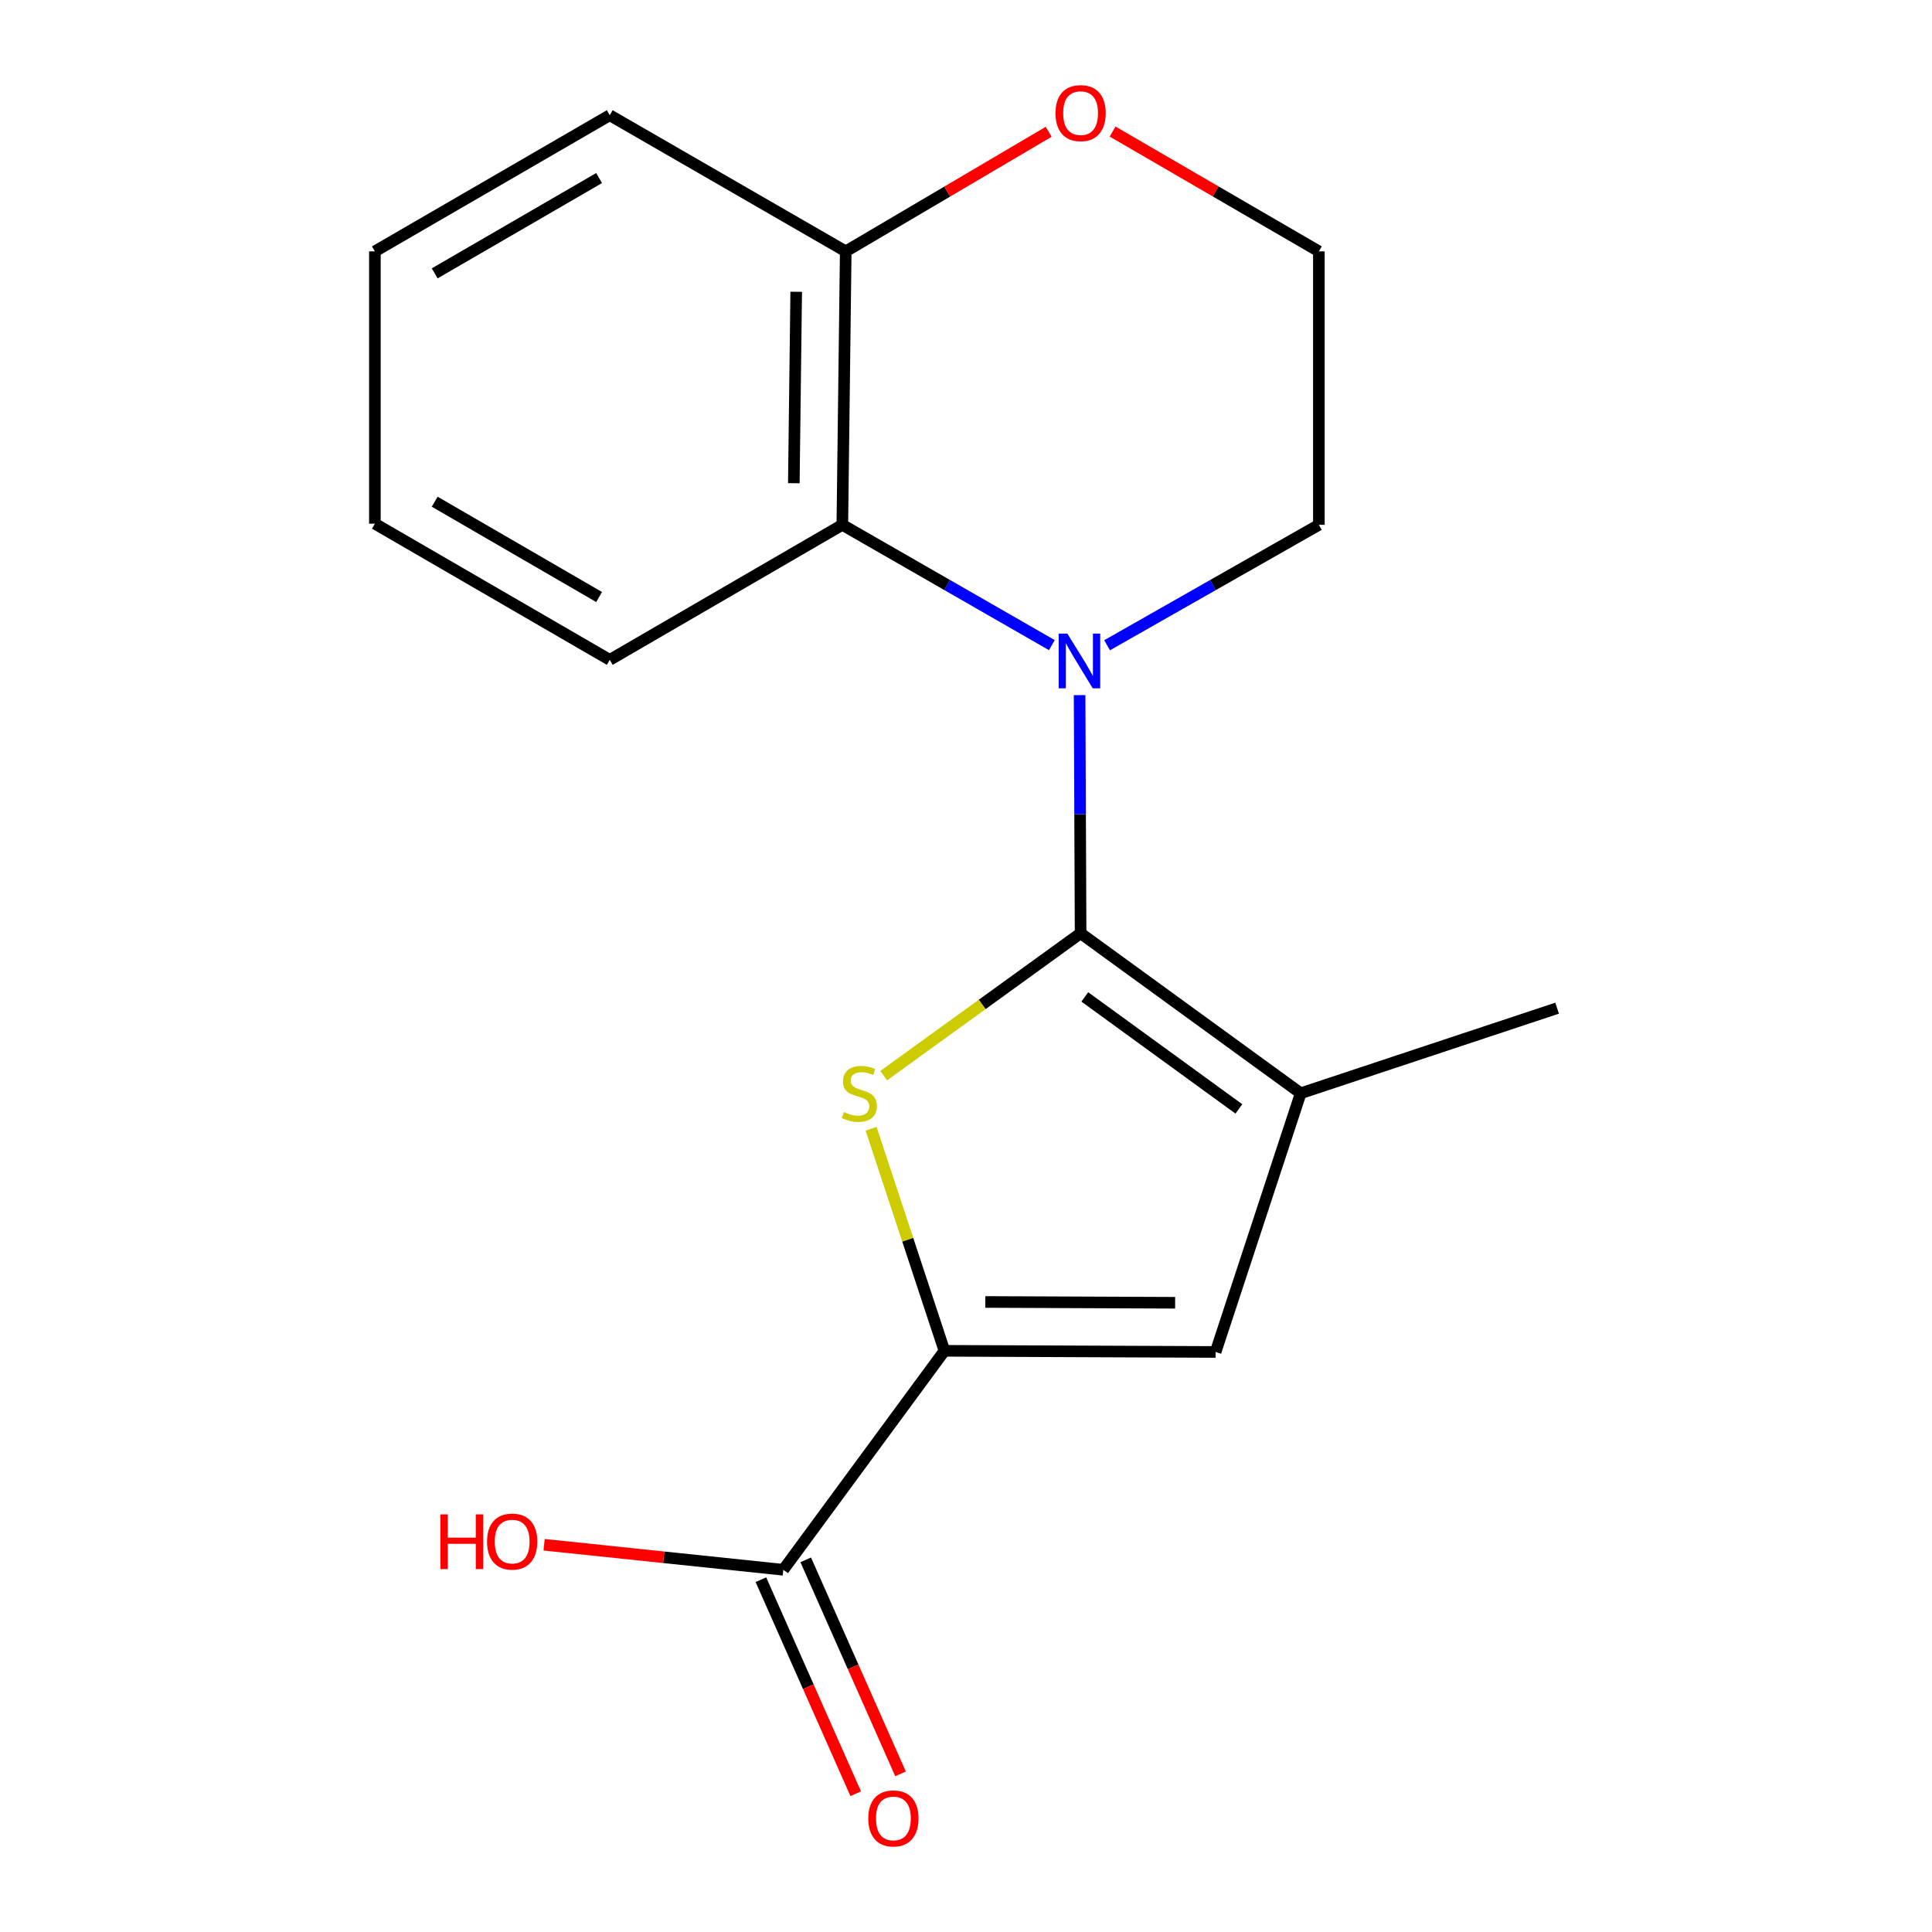 <?xml version='1.0' encoding='iso-8859-1'?>
<svg version='1.1' baseProfile='full'
              xmlns='http://www.w3.org/2000/svg'
                      xmlns:rdkit='http://www.rdkit.org/xml'
                      xmlns:xlink='http://www.w3.org/1999/xlink'
                  xml:space='preserve'
width='1000px' height='1000px' viewBox='0 0 1000 1000'>
<!-- END OF HEADER -->
<rect style='opacity:1.0;fill:#FFFFFF;stroke:none' width='1000' height='1000' x='0' y='0'> </rect>
<path class='bond-0' d='M 559.317,483.054 L 559.058,421.428' style='fill:none;fill-rule:evenodd;stroke:#000000;stroke-width:6px;stroke-linecap:butt;stroke-linejoin:miter;stroke-opacity:1' />
<path class='bond-0' d='M 559.058,421.428 L 558.8,359.802' style='fill:none;fill-rule:evenodd;stroke:#0000FF;stroke-width:6px;stroke-linecap:butt;stroke-linejoin:miter;stroke-opacity:1' />
<path class='bond-1' d='M 559.317,483.054 L 508.365,519.901' style='fill:none;fill-rule:evenodd;stroke:#000000;stroke-width:6px;stroke-linecap:butt;stroke-linejoin:miter;stroke-opacity:1' />
<path class='bond-1' d='M 508.365,519.901 L 457.412,556.748' style='fill:none;fill-rule:evenodd;stroke:#CCCC00;stroke-width:6px;stroke-linecap:butt;stroke-linejoin:miter;stroke-opacity:1' />
<path class='bond-3' d='M 559.317,483.054 L 673.244,565.869' style='fill:none;fill-rule:evenodd;stroke:#000000;stroke-width:6px;stroke-linecap:butt;stroke-linejoin:miter;stroke-opacity:1' />
<path class='bond-3' d='M 561.487,516 L 641.236,573.971' style='fill:none;fill-rule:evenodd;stroke:#000000;stroke-width:6px;stroke-linecap:butt;stroke-linejoin:miter;stroke-opacity:1' />
<path class='bond-5' d='M 544.447,333.921 L 490.218,302.786' style='fill:none;fill-rule:evenodd;stroke:#0000FF;stroke-width:6px;stroke-linecap:butt;stroke-linejoin:miter;stroke-opacity:1' />
<path class='bond-5' d='M 490.218,302.786 L 435.989,271.651' style='fill:none;fill-rule:evenodd;stroke:#000000;stroke-width:6px;stroke-linecap:butt;stroke-linejoin:miter;stroke-opacity:1' />
<path class='bond-10' d='M 573.029,333.985 L 627.838,302.818' style='fill:none;fill-rule:evenodd;stroke:#0000FF;stroke-width:6px;stroke-linecap:butt;stroke-linejoin:miter;stroke-opacity:1' />
<path class='bond-10' d='M 627.838,302.818 L 682.646,271.651' style='fill:none;fill-rule:evenodd;stroke:#000000;stroke-width:6px;stroke-linecap:butt;stroke-linejoin:miter;stroke-opacity:1' />
<path class='bond-2' d='M 450.874,584.259 L 469.855,641.719' style='fill:none;fill-rule:evenodd;stroke:#CCCC00;stroke-width:6px;stroke-linecap:butt;stroke-linejoin:miter;stroke-opacity:1' />
<path class='bond-2' d='M 469.855,641.719 L 488.836,699.178' style='fill:none;fill-rule:evenodd;stroke:#000000;stroke-width:6px;stroke-linecap:butt;stroke-linejoin:miter;stroke-opacity:1' />
<path class='bond-6' d='M 488.836,699.178 L 405.442,812.513' style='fill:none;fill-rule:evenodd;stroke:#000000;stroke-width:6px;stroke-linecap:butt;stroke-linejoin:miter;stroke-opacity:1' />
<path class='bond-18' d='M 488.836,699.178 L 629.193,699.77' style='fill:none;fill-rule:evenodd;stroke:#000000;stroke-width:6px;stroke-linecap:butt;stroke-linejoin:miter;stroke-opacity:1' />
<path class='bond-18' d='M 509.996,673.894 L 608.246,674.308' style='fill:none;fill-rule:evenodd;stroke:#000000;stroke-width:6px;stroke-linecap:butt;stroke-linejoin:miter;stroke-opacity:1' />
<path class='bond-4' d='M 673.244,565.869 L 629.193,699.77' style='fill:none;fill-rule:evenodd;stroke:#000000;stroke-width:6px;stroke-linecap:butt;stroke-linejoin:miter;stroke-opacity:1' />
<path class='bond-13' d='M 673.244,565.869 L 805.961,521.833' style='fill:none;fill-rule:evenodd;stroke:#000000;stroke-width:6px;stroke-linecap:butt;stroke-linejoin:miter;stroke-opacity:1' />
<path class='bond-7' d='M 435.989,271.651 L 437.751,130.11' style='fill:none;fill-rule:evenodd;stroke:#000000;stroke-width:6px;stroke-linecap:butt;stroke-linejoin:miter;stroke-opacity:1' />
<path class='bond-7' d='M 410.882,250.104 L 412.115,151.025' style='fill:none;fill-rule:evenodd;stroke:#000000;stroke-width:6px;stroke-linecap:butt;stroke-linejoin:miter;stroke-opacity:1' />
<path class='bond-14' d='M 435.989,271.651 L 315.606,341.541' style='fill:none;fill-rule:evenodd;stroke:#000000;stroke-width:6px;stroke-linecap:butt;stroke-linejoin:miter;stroke-opacity:1' />
<path class='bond-9' d='M 393.842,817.651 L 418.38,873.04' style='fill:none;fill-rule:evenodd;stroke:#000000;stroke-width:6px;stroke-linecap:butt;stroke-linejoin:miter;stroke-opacity:1' />
<path class='bond-9' d='M 418.38,873.04 L 442.918,928.429' style='fill:none;fill-rule:evenodd;stroke:#FF0000;stroke-width:6px;stroke-linecap:butt;stroke-linejoin:miter;stroke-opacity:1' />
<path class='bond-9' d='M 417.041,807.374 L 441.579,862.763' style='fill:none;fill-rule:evenodd;stroke:#000000;stroke-width:6px;stroke-linecap:butt;stroke-linejoin:miter;stroke-opacity:1' />
<path class='bond-9' d='M 441.579,862.763 L 466.117,918.152' style='fill:none;fill-rule:evenodd;stroke:#FF0000;stroke-width:6px;stroke-linecap:butt;stroke-linejoin:miter;stroke-opacity:1' />
<path class='bond-11' d='M 405.442,812.513 L 343.534,806.04' style='fill:none;fill-rule:evenodd;stroke:#000000;stroke-width:6px;stroke-linecap:butt;stroke-linejoin:miter;stroke-opacity:1' />
<path class='bond-11' d='M 343.534,806.04 L 281.627,799.567' style='fill:none;fill-rule:evenodd;stroke:#FF0000;stroke-width:6px;stroke-linecap:butt;stroke-linejoin:miter;stroke-opacity:1' />
<path class='bond-15' d='M 437.751,130.11 L 315.606,59.642' style='fill:none;fill-rule:evenodd;stroke:#000000;stroke-width:6px;stroke-linecap:butt;stroke-linejoin:miter;stroke-opacity:1' />
<path class='bond-19' d='M 437.751,130.11 L 490.27,99.161' style='fill:none;fill-rule:evenodd;stroke:#000000;stroke-width:6px;stroke-linecap:butt;stroke-linejoin:miter;stroke-opacity:1' />
<path class='bond-19' d='M 490.27,99.161 L 542.79,68.212' style='fill:none;fill-rule:evenodd;stroke:#FF0000;stroke-width:6px;stroke-linecap:butt;stroke-linejoin:miter;stroke-opacity:1' />
<path class='bond-8' d='M 575.883,68.095 L 629.264,99.102' style='fill:none;fill-rule:evenodd;stroke:#FF0000;stroke-width:6px;stroke-linecap:butt;stroke-linejoin:miter;stroke-opacity:1' />
<path class='bond-8' d='M 629.264,99.102 L 682.646,130.11' style='fill:none;fill-rule:evenodd;stroke:#000000;stroke-width:6px;stroke-linecap:butt;stroke-linejoin:miter;stroke-opacity:1' />
<path class='bond-12' d='M 682.646,271.651 L 682.646,130.11' style='fill:none;fill-rule:evenodd;stroke:#000000;stroke-width:6px;stroke-linecap:butt;stroke-linejoin:miter;stroke-opacity:1' />
<path class='bond-16' d='M 315.606,341.541 L 194.039,271.059' style='fill:none;fill-rule:evenodd;stroke:#000000;stroke-width:6px;stroke-linecap:butt;stroke-linejoin:miter;stroke-opacity:1' />
<path class='bond-16' d='M 310.098,309.017 L 225.001,259.68' style='fill:none;fill-rule:evenodd;stroke:#000000;stroke-width:6px;stroke-linecap:butt;stroke-linejoin:miter;stroke-opacity:1' />
<path class='bond-20' d='M 315.606,59.642 L 194.039,130.11' style='fill:none;fill-rule:evenodd;stroke:#000000;stroke-width:6px;stroke-linecap:butt;stroke-linejoin:miter;stroke-opacity:1' />
<path class='bond-20' d='M 310.096,92.165 L 224.999,141.492' style='fill:none;fill-rule:evenodd;stroke:#000000;stroke-width:6px;stroke-linecap:butt;stroke-linejoin:miter;stroke-opacity:1' />
<path class='bond-17' d='M 194.039,271.059 L 194.039,130.11' style='fill:none;fill-rule:evenodd;stroke:#000000;stroke-width:6px;stroke-linecap:butt;stroke-linejoin:miter;stroke-opacity:1' />
<path  class='atom-1' d='M 552.465 327.959
L 561.745 342.959
Q 562.665 344.439, 564.145 347.119
Q 565.625 349.799, 565.705 349.959
L 565.705 327.959
L 569.465 327.959
L 569.465 356.279
L 565.585 356.279
L 555.625 339.879
Q 554.465 337.959, 553.225 335.759
Q 552.025 333.559, 551.665 332.879
L 551.665 356.279
L 547.985 356.279
L 547.985 327.959
L 552.465 327.959
' fill='#0000FF'/>
<path  class='atom-2' d='M 436.799 575.589
Q 437.119 575.709, 438.439 576.269
Q 439.759 576.829, 441.199 577.189
Q 442.679 577.509, 444.119 577.509
Q 446.799 577.509, 448.359 576.229
Q 449.919 574.909, 449.919 572.629
Q 449.919 571.069, 449.119 570.109
Q 448.359 569.149, 447.159 568.629
Q 445.959 568.109, 443.959 567.509
Q 441.439 566.749, 439.919 566.029
Q 438.439 565.309, 437.359 563.789
Q 436.319 562.269, 436.319 559.709
Q 436.319 556.149, 438.719 553.949
Q 441.159 551.749, 445.959 551.749
Q 449.239 551.749, 452.959 553.309
L 452.039 556.389
Q 448.639 554.989, 446.079 554.989
Q 443.319 554.989, 441.799 556.149
Q 440.279 557.269, 440.319 559.229
Q 440.319 560.749, 441.079 561.669
Q 441.879 562.589, 442.999 563.109
Q 444.159 563.629, 446.079 564.229
Q 448.639 565.029, 450.159 565.829
Q 451.679 566.629, 452.759 568.269
Q 453.879 569.869, 453.879 572.629
Q 453.879 576.549, 451.239 578.669
Q 448.639 580.749, 444.279 580.749
Q 441.759 580.749, 439.839 580.189
Q 437.959 579.669, 435.719 578.749
L 436.799 575.589
' fill='#CCCC00'/>
<path  class='atom-9' d='M 546.317 58.552
Q 546.317 51.752, 549.677 47.952
Q 553.037 44.152, 559.317 44.152
Q 565.597 44.152, 568.957 47.952
Q 572.317 51.752, 572.317 58.552
Q 572.317 65.432, 568.917 69.352
Q 565.517 73.232, 559.317 73.232
Q 553.077 73.232, 549.677 69.352
Q 546.317 65.472, 546.317 58.552
M 559.317 70.032
Q 563.637 70.032, 565.957 67.152
Q 568.317 64.232, 568.317 58.552
Q 568.317 52.992, 565.957 50.192
Q 563.637 47.352, 559.317 47.352
Q 554.997 47.352, 552.637 50.152
Q 550.317 52.952, 550.317 58.552
Q 550.317 64.272, 552.637 67.152
Q 554.997 70.032, 559.317 70.032
' fill='#FF0000'/>
<path  class='atom-10' d='M 449.419 941.208
Q 449.419 934.408, 452.779 930.608
Q 456.139 926.808, 462.419 926.808
Q 468.699 926.808, 472.059 930.608
Q 475.419 934.408, 475.419 941.208
Q 475.419 948.088, 472.019 952.008
Q 468.619 955.888, 462.419 955.888
Q 456.179 955.888, 452.779 952.008
Q 449.419 948.128, 449.419 941.208
M 462.419 952.688
Q 466.739 952.688, 469.059 949.808
Q 471.419 946.888, 471.419 941.208
Q 471.419 935.648, 469.059 932.848
Q 466.739 930.008, 462.419 930.008
Q 458.099 930.008, 455.739 932.808
Q 453.419 935.608, 453.419 941.208
Q 453.419 946.928, 455.739 949.808
Q 458.099 952.688, 462.419 952.688
' fill='#FF0000'/>
<path  class='atom-12' d='M 227.939 783.838
L 231.779 783.838
L 231.779 795.878
L 246.259 795.878
L 246.259 783.838
L 250.099 783.838
L 250.099 812.158
L 246.259 812.158
L 246.259 799.078
L 231.779 799.078
L 231.779 812.158
L 227.939 812.158
L 227.939 783.838
' fill='#FF0000'/>
<path  class='atom-12' d='M 252.099 797.918
Q 252.099 791.118, 255.459 787.318
Q 258.819 783.518, 265.099 783.518
Q 271.379 783.518, 274.739 787.318
Q 278.099 791.118, 278.099 797.918
Q 278.099 804.798, 274.699 808.718
Q 271.299 812.598, 265.099 812.598
Q 258.859 812.598, 255.459 808.718
Q 252.099 804.838, 252.099 797.918
M 265.099 809.398
Q 269.419 809.398, 271.739 806.518
Q 274.099 803.598, 274.099 797.918
Q 274.099 792.358, 271.739 789.558
Q 269.419 786.718, 265.099 786.718
Q 260.779 786.718, 258.419 789.518
Q 256.099 792.318, 256.099 797.918
Q 256.099 803.638, 258.419 806.518
Q 260.779 809.398, 265.099 809.398
' fill='#FF0000'/>
</svg>
